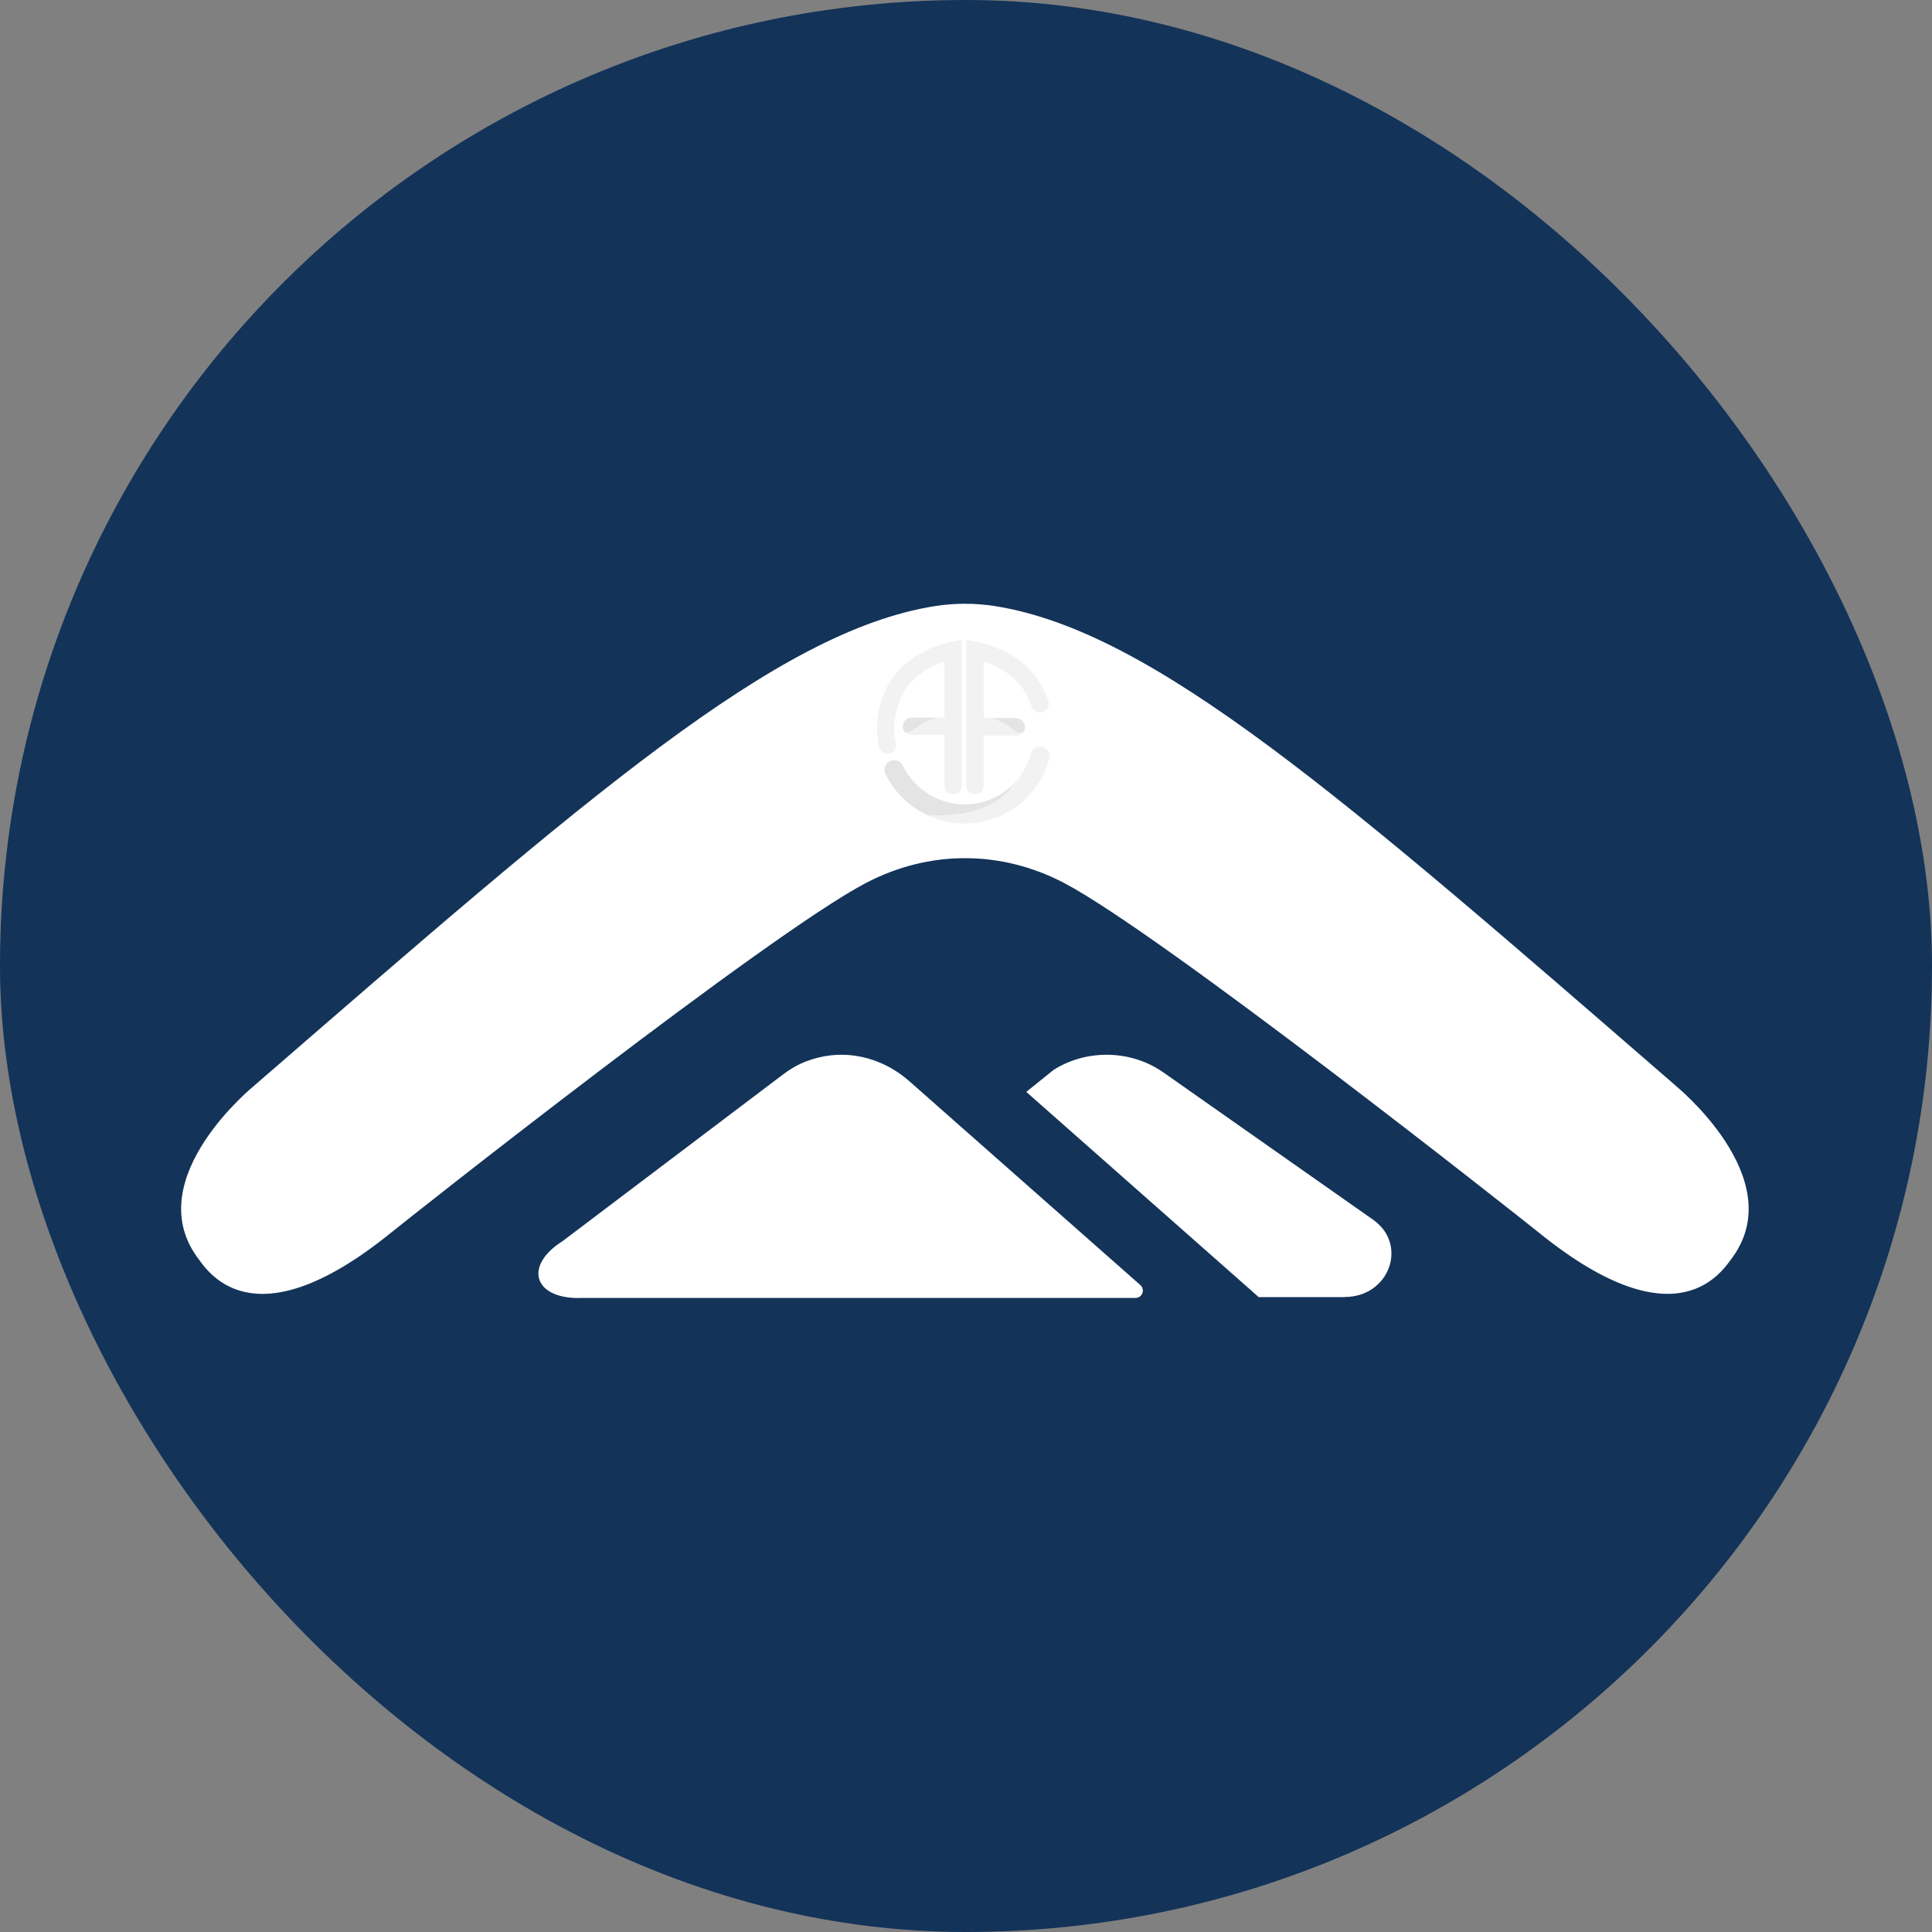 <svg width="32" height="32" viewBox="0 0 32 32" fill="none" xmlns="http://www.w3.org/2000/svg">
<rect x="0" y="0" width="32" height="32" fill="#808080" stroke="none"/>
<rect width="32" height="32" rx="16" fill="#133359"/>
<path d="M22.273 21.484H20.848L16.998 18.085L17.452 17.72C18.005 17.371 18.739 17.389 19.271 17.764L22.741 20.201C23.329 20.614 23.012 21.482 22.273 21.482V21.484Z" fill="white"/>
<path d="M9.587 21.5C8.822 21.5 8.686 20.954 9.318 20.557L12.958 17.805C13.081 17.711 13.214 17.631 13.36 17.577C13.485 17.529 13.618 17.497 13.75 17.481C14.225 17.424 14.7 17.59 15.058 17.905L18.888 21.285C18.972 21.358 18.919 21.498 18.808 21.498H9.587V21.5Z" fill="white"/>
<path d="M27.749 17.977C22.244 13.205 19.115 10.457 16.481 10.039C16.15 9.987 15.815 9.987 15.484 10.039C12.85 10.457 9.721 13.205 4.216 17.977C4.216 17.977 2.328 19.5 3.257 20.81C3.417 21.02 4.147 22.3 6.471 20.422C6.833 20.127 12.729 15.469 14.342 14.625C15.388 14.077 16.579 14.077 17.625 14.625C19.238 15.471 25.134 20.13 25.496 20.422C27.82 22.3 28.548 21.018 28.707 20.81C29.634 19.5 27.747 17.977 27.747 17.977H27.749Z" fill="white"/>
<path d="M15.759 10.633C15.311 10.723 14.926 10.976 14.73 11.31C14.543 11.626 14.482 12.012 14.558 12.371C14.575 12.452 14.659 12.501 14.738 12.475L14.744 12.473C14.813 12.451 14.852 12.381 14.838 12.31C14.777 12.021 14.827 11.708 14.977 11.453C15.108 11.231 15.351 11.052 15.644 10.957V11.887H15.097C15.018 11.887 14.954 11.951 14.954 12.03C14.954 12.108 15.018 12.172 15.097 12.172H15.644V13.013C15.644 13.092 15.708 13.155 15.788 13.155C15.867 13.155 15.931 13.092 15.931 13.013V10.598L15.759 10.633Z" fill="#F2F2F2"/>
<path d="M15.564 11.888H15.099C15.018 11.888 14.952 11.955 14.952 12.037C14.952 12.077 14.97 12.104 14.988 12.122C15.051 12.186 15.288 11.934 15.461 11.904C15.495 11.898 15.53 11.893 15.564 11.888Z" fill="#D7D7D7" fill-opacity="0.5"/>
<path d="M15.977 13.641C15.423 13.641 14.909 13.318 14.668 12.819C14.63 12.74 14.663 12.646 14.742 12.608C14.821 12.57 14.915 12.603 14.953 12.682C15.142 13.072 15.543 13.325 15.977 13.325C16.491 13.325 16.942 12.979 17.074 12.483C17.097 12.399 17.184 12.349 17.268 12.371C17.352 12.394 17.402 12.48 17.38 12.565C17.211 13.198 16.634 13.641 15.977 13.641Z" fill="#F2F2F2"/>
<path d="M15.354 13.498C15.693 13.52 16.036 13.489 16.348 13.348C16.448 13.303 16.544 13.249 16.626 13.174C16.689 13.117 16.743 13.051 16.791 12.981C16.582 13.195 16.291 13.324 15.977 13.324C15.543 13.324 15.142 13.072 14.953 12.681C14.915 12.602 14.821 12.569 14.742 12.607C14.663 12.645 14.63 12.739 14.668 12.818C14.814 13.121 15.06 13.358 15.354 13.498Z" fill="#D7D7D7" fill-opacity="0.5"/>
<path d="M16.003 13.013C16.003 13.092 16.068 13.155 16.148 13.155C16.229 13.155 16.294 13.092 16.294 13.013V10.957C16.592 11.052 16.839 11.231 16.972 11.453C16.977 11.462 16.983 11.472 16.988 11.481H16.988C17.028 11.552 17.061 11.626 17.087 11.702C17.109 11.771 17.179 11.813 17.252 11.798L17.257 11.797C17.34 11.78 17.39 11.697 17.365 11.618C17.349 11.572 17.332 11.526 17.312 11.481H17.311C17.286 11.422 17.256 11.365 17.223 11.31C17.024 10.976 16.633 10.723 16.177 10.633L16.003 10.598V13.013Z" fill="#F2F2F2"/>
<path d="M16.976 12.04C16.976 11.96 16.912 11.895 16.832 11.895H16.292V12.184H16.832C16.912 12.184 16.976 12.119 16.976 12.04V12.04Z" fill="#F2F2F2"/>
<path d="M16.364 11.895H16.828C16.91 11.895 16.976 11.962 16.976 12.044C16.976 12.084 16.958 12.111 16.94 12.13C16.876 12.193 16.64 11.941 16.467 11.911C16.433 11.905 16.398 11.9 16.364 11.895Z" fill="#D7D7D7" fill-opacity="0.5"/>
</svg>
